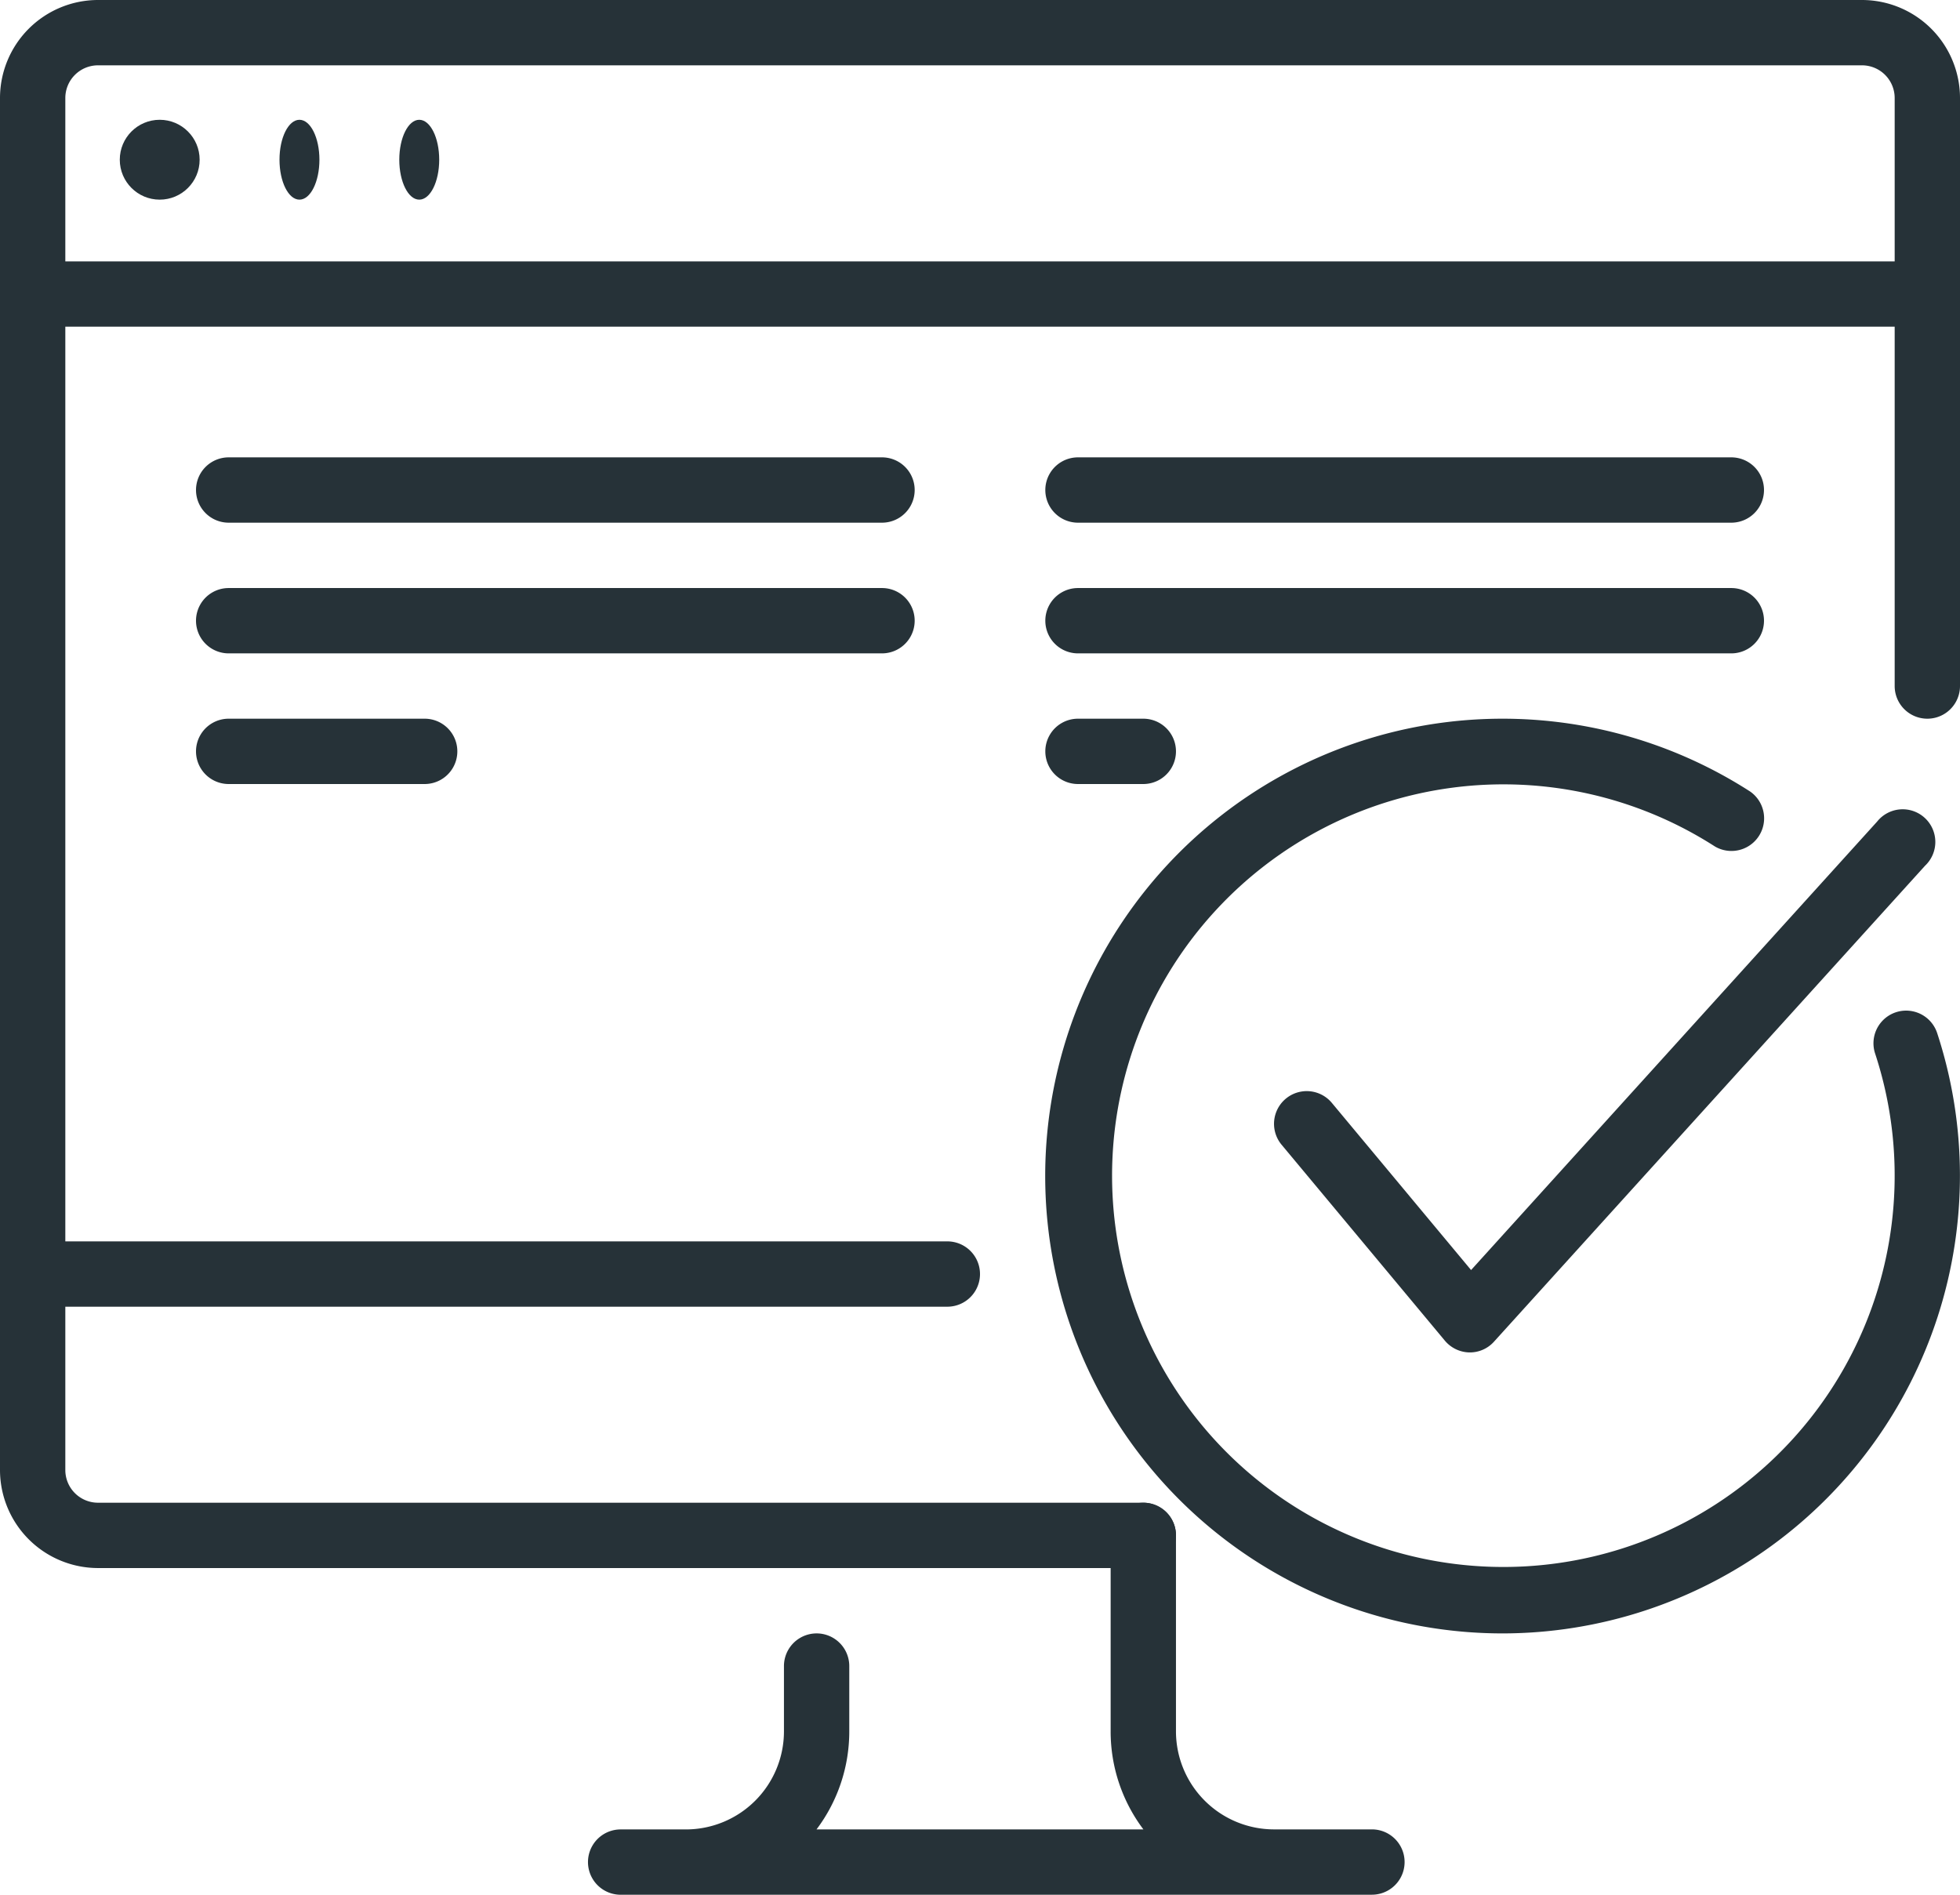 <svg xmlns="http://www.w3.org/2000/svg" width="49.088" height="47.452" viewBox="0 0 49.088 47.452">
  <g id="computer_website_check_result" transform="translate(-1 -2)">
    <g id="Group_6" data-name="Group 6" transform="translate(1 2)">
      <g id="Group_5" data-name="Group 5">
        <g id="Group_4" data-name="Group 4" transform="translate(0 3.273)">
          <g id="response_time_5_">
            <ellipse id="Ellipse_9" data-name="Ellipse 9" cx="0.5" cy="1" rx="0.5" ry="1" transform="translate(10 -0.273)" fill="#263238"/>
            <ellipse id="Ellipse_10" data-name="Ellipse 10" cx="0.5" cy="1" rx="0.5" ry="1" transform="translate(7 -0.273)" fill="#263238"/>
            <circle id="Ellipse_11" data-name="Ellipse 11" cx="1" cy="1" r="1" transform="translate(3 -0.273)" fill="#263238"/>
            <path id="Path_7" data-name="Path 7" d="M49.27,7.636H1.818A.818.818,0,1,1,1.818,6H49.27a.818.818,0,0,1,0,1.636Z" transform="translate(-1 -2.727)" fill="#263238"/>
          </g>
        </g>
        <path id="Path_8" data-name="Path 8" d="M1.818,34.725A.818.818,0,0,1,1,33.907V4.454A2.457,2.457,0,0,1,3.454,2H47.634a2.457,2.457,0,0,1,2.454,2.454V19.181a.818.818,0,1,1-1.636,0V4.454a.819.819,0,0,0-.818-.818H3.454a.819.819,0,0,0-.818.818V33.907A.818.818,0,0,1,1.818,34.725Z" transform="translate(-1 -2)" fill="#263238"/>
      </g>
      <path id="Path_9" data-name="Path 9" d="M29.635,34.818H10.818a.818.818,0,1,1,0-1.636h1.636a2.457,2.457,0,0,0,2.454-2.454V29.091a.818.818,0,0,1,1.636,0v1.636a4.072,4.072,0,0,1-.82,2.454H23.91a4.072,4.072,0,0,1-.82-2.454V25.818a.818.818,0,1,1,1.636,0v4.909a2.457,2.457,0,0,0,2.454,2.454h2.454a.818.818,0,1,1,0,1.636Z" transform="translate(4.726 12.634)" fill="#263238"/>
      <path id="Path_10" data-name="Path 10" d="M29.635,29.181H3.454A2.457,2.457,0,0,1,1,26.727V21.818A.818.818,0,0,1,1.818,21H24.726a.818.818,0,1,1,0,1.636H2.636v4.091a.819.819,0,0,0,.818.818h26.18a.818.818,0,1,1,0,1.636Z" transform="translate(-1 10.089)" fill="#263238"/>
    </g>
    <g id="Group_10" data-name="Group 10" transform="translate(27.18 13.454)">
      <g id="Group_7" data-name="Group 7" transform="translate(0 6.545)">
        <path id="Path_11" data-name="Path 11" d="M19.454,14.636H17.818a.818.818,0,0,1,0-1.636h1.636a.818.818,0,0,1,0,1.636Z" transform="translate(-17 -13)" fill="#263238"/>
      </g>
      <g id="Group_8" data-name="Group 8">
        <path id="Path_12" data-name="Path 12" d="M34.181,10.636H17.818a.818.818,0,0,1,0-1.636H34.181a.818.818,0,0,1,0,1.636Z" transform="translate(-17 -9)" fill="#263238"/>
      </g>
      <g id="Group_9" data-name="Group 9" transform="translate(0 3.273)">
        <path id="Path_13" data-name="Path 13" d="M34.181,12.636H17.818a.818.818,0,0,1,0-1.636H34.181a.818.818,0,0,1,0,1.636Z" transform="translate(-17 -11)" fill="#263238"/>
      </g>
    </g>
    <g id="Group_14" data-name="Group 14" transform="translate(5.909 13.454)">
      <g id="Group_11" data-name="Group 11" transform="translate(0 6.545)">
        <path id="Path_14" data-name="Path 14" d="M9.727,14.636H4.818a.818.818,0,1,1,0-1.636H9.727a.818.818,0,1,1,0,1.636Z" transform="translate(-4 -13)" fill="#263238"/>
      </g>
      <g id="Group_12" data-name="Group 12">
        <path id="Path_15" data-name="Path 15" d="M21.181,10.636H4.818A.818.818,0,1,1,4.818,9H21.181a.818.818,0,1,1,0,1.636Z" transform="translate(-4 -9)" fill="#263238"/>
      </g>
      <g id="Group_13" data-name="Group 13" transform="translate(0 3.273)">
        <path id="Path_16" data-name="Path 16" d="M21.181,12.636H4.818a.818.818,0,0,1,0-1.636H21.181a.818.818,0,0,1,0,1.636Z" transform="translate(-4 -11)" fill="#263238"/>
      </g>
    </g>
    <g id="Group_21" data-name="Group 21" transform="translate(27.18 19.999)">
      <g id="Group_17" data-name="Group 17">
        <g id="Group_16" data-name="Group 16">
          <g id="Group_15" data-name="Group 15">
            <path id="Path_17" data-name="Path 17" d="M28.454,35.908a11.454,11.454,0,1,1,6.2-21.083A.818.818,0,0,1,33.77,16.2a9.8,9.8,0,1,0,4.012,5.185.818.818,0,0,1,1.554-.512A11.464,11.464,0,0,1,28.454,35.908Z" transform="translate(-17 -13)" fill="#263238"/>
          </g>
        </g>
      </g>
      <g id="Group_20" data-name="Group 20" transform="translate(5.727 2.311)">
        <g id="Group_19" data-name="Group 19">
          <g id="Group_18" data-name="Group 18">
            <path id="Path_18" data-name="Path 18" d="M25.409,27.972h-.02a.823.823,0,0,1-.61-.295l-4.091-4.909a.819.819,0,0,1,1.258-1.049l3.49,4.19L35.606,14.677a.818.818,0,1,1,1.2,1.106l-10.8,11.924A.81.81,0,0,1,25.409,27.972Z" transform="translate(-20.5 -14.412)" fill="#263238"/>
          </g>
        </g>
      </g>
    </g>
  </g>
</svg>
